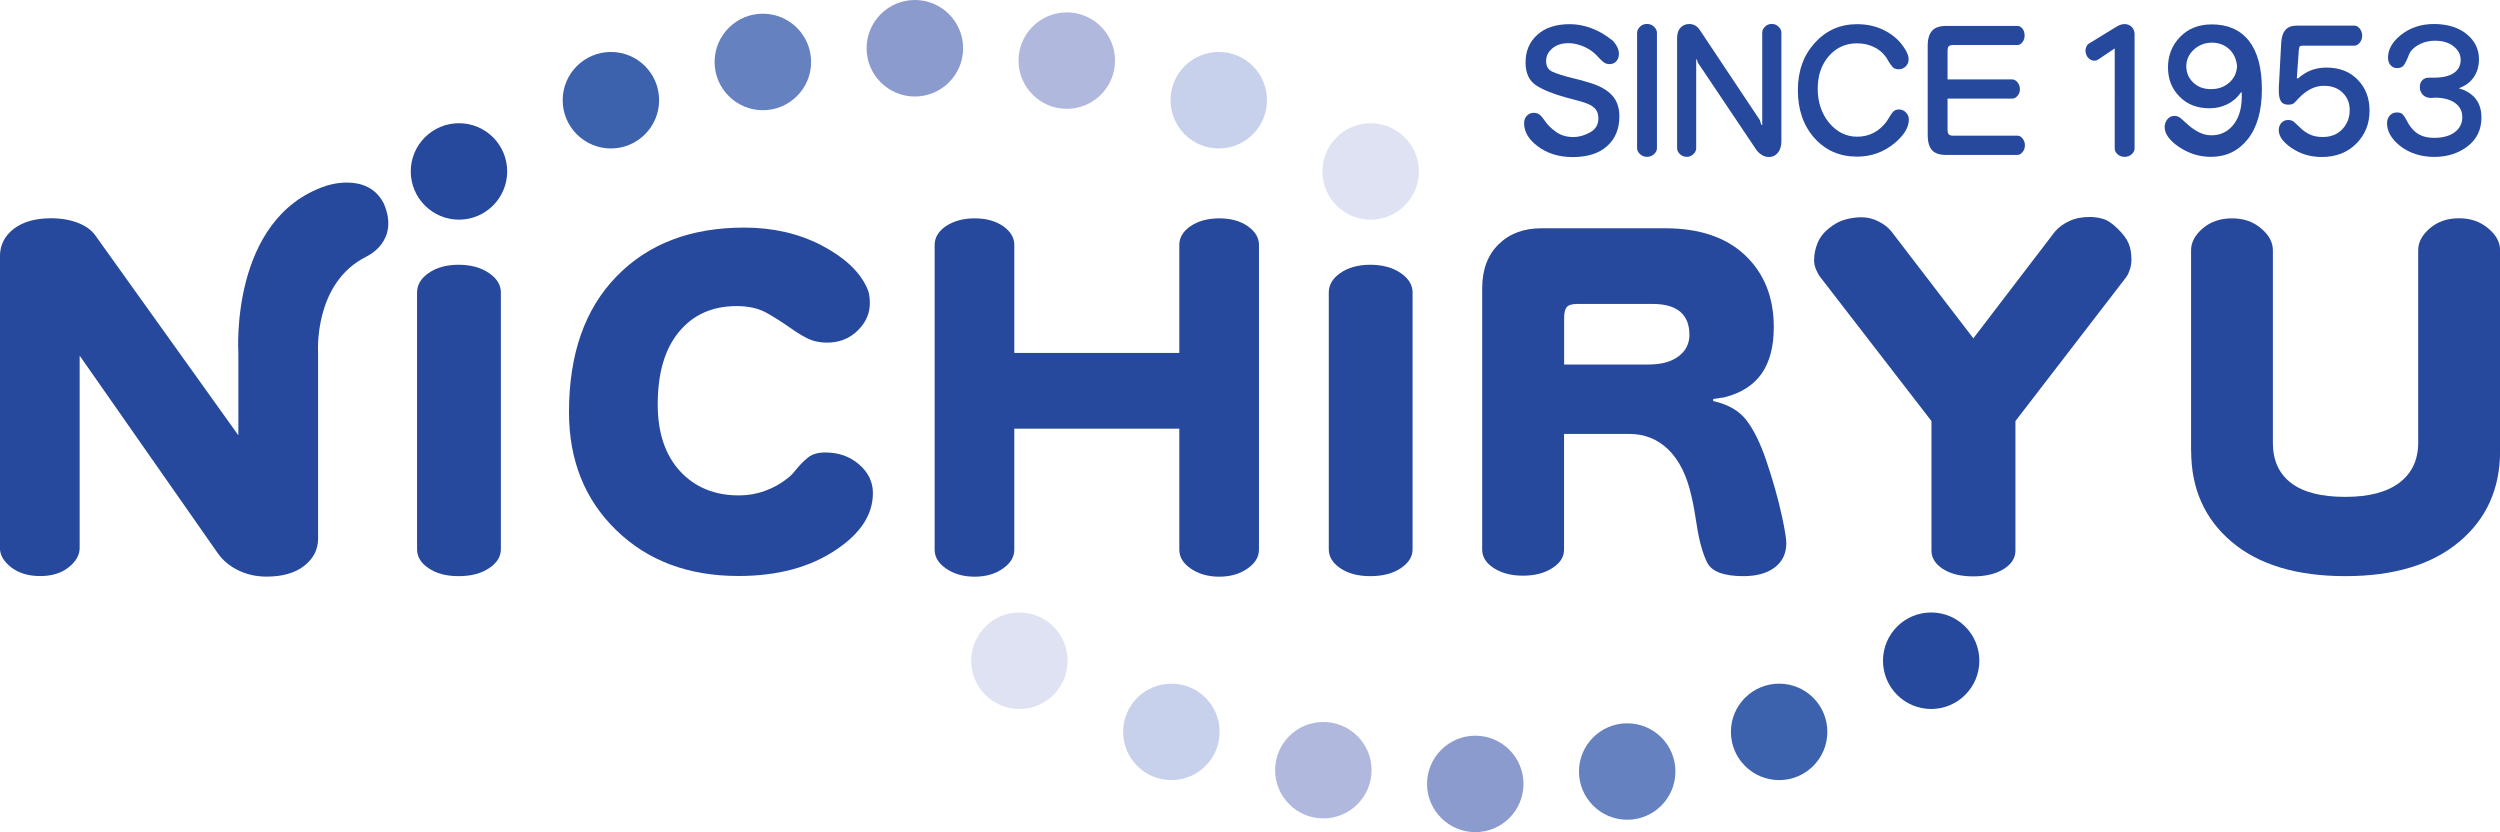 <?xml version="1.0" encoding="UTF-8"?>
<svg id="_レイヤー_2" data-name="レイヤー 2" xmlns="http://www.w3.org/2000/svg" viewBox="0 0 324.83 108.12">
  <defs>
    <style>
      .cls-1 {
        fill: #b0b8dd;
      }

      .cls-2 {
        fill: #c7d1eb;
      }

      .cls-3 {
        fill: #dee2f2;
      }

      .cls-4 {
        fill: #3d62ad;
      }

      .cls-5 {
        fill: #8b9bce;
      }

      .cls-6 {
        fill: #6581c0;
      }

      .cls-7 {
        fill: #26499d;
      }
    </style>
  </defs>
  <g id="_レイヤー_1-2" data-name="レイヤー 1">
    <g>
      <g>
        <path class="cls-7" d="M222.6,51.85v.26c1.94.43,3.37,1.26,4.32,2.49.94,1.23,1.78,2.94,2.53,5.11.9,2.65,1.6,5.12,2.1,7.45.36,1.7.55,2.83.55,3.4,0,1.36-.51,2.41-1.51,3.17-1,.76-2.36,1.13-4.07,1.13-2.52,0-4.09-.58-4.69-1.74-.59-1.17-1.06-2.83-1.38-4.98-.09-.55-.19-1.13-.29-1.75-.1-.61-.23-1.26-.39-1.94-.59-2.65-1.59-4.65-2.98-6.02-1.4-1.36-3.1-2.05-5.08-2.05h-8.49v15.02c0,.94-.48,1.73-1.45,2.36-1.02.69-2.32,1.04-3.89,1.04s-2.84-.35-3.87-1.04c-.95-.64-1.43-1.42-1.43-2.36v-33.91c0-2.42.7-4.33,2.12-5.73,1.41-1.4,3.27-2.1,5.59-2.1h16.04c4.5,0,7.97,1.18,10.44,3.53,2.46,2.35,3.7,5.45,3.7,9.31,0,2.53-.53,4.54-1.58,6.05-1.06,1.5-2.67,2.53-4.85,3.08l-1.43.21ZM203.21,47.36h10.98c1.68,0,2.98-.36,3.92-1.07.93-.71,1.4-1.63,1.4-2.78,0-1.33-.4-2.33-1.2-3.01-.81-.68-2.01-1.01-3.62-1.01h-9.72c-.7,0-1.16.13-1.39.4-.23.27-.35.75-.35,1.44v6.02Z"/>
        <path class="cls-7" d="M47.64,33.33c-6.92,3.39-6.31,12.46-6.31,12.46v24.18c0,1.42-.59,2.59-1.79,3.54-1.19.94-2.83,1.41-4.91,1.41-1.35,0-2.58-.28-3.68-.82-1.11-.55-1.98-1.27-2.62-2.17l-17.98-25.72v24.99c0,.92-.48,1.76-1.44,2.52-.96.76-2.19,1.13-3.7,1.13s-2.77-.38-3.75-1.13c-.98-.76-1.47-1.6-1.47-2.52v-37.85c0-1.49.6-2.7,1.79-3.61,1.19-.92,2.81-1.38,4.85-1.38,1.35,0,2.53.21,3.56.62,1.02.41,1.76.97,2.23,1.66l18.55,25.92v-10.78s-1.14-17.4,11.35-21.62c0,0,5.41-1.93,7.55,2.29,2.13,4.94-2.24,6.87-2.24,6.87Z"/>
        <path class="cls-7" d="M54.19,71.36v-33.36c0-.96.48-1.8,1.45-2.49,1.04-.74,2.35-1.11,3.94-1.11s2.96.37,4,1.11c1,.7,1.5,1.53,1.5,2.49v33.36c0,.96-.5,1.77-1.5,2.44-1.04.72-2.37,1.06-4,1.06s-2.91-.35-3.94-1.06c-.97-.67-1.45-1.48-1.45-2.44Z"/>
        <path class="cls-7" d="M112.61,37.33c.15.29.26.61.32.96.06.34.09.68.09,1.01.03,1.35-.48,2.56-1.55,3.62-1.07,1.07-2.41,1.6-4.03,1.6-.95,0-1.8-.19-2.56-.57-.75-.38-1.51-.85-2.27-1.4-.99-.69-1.99-1.33-3.02-1.91-1.03-.57-2.33-.87-3.88-.87-3.14,0-5.64,1.11-7.48,3.34-1.85,2.22-2.77,5.37-2.77,9.43,0,3.68.97,6.58,2.9,8.68,1.94,2.1,4.49,3.15,7.66,3.15,1.18,0,2.31-.2,3.41-.6,1.09-.4,2.08-.96,2.98-1.69.22-.17.43-.37.62-.58.19-.22.37-.43.55-.66.43-.51.9-.99,1.43-1.41.51-.42,1.26-.64,2.23-.64,1.73,0,3.19.52,4.39,1.56,1.2,1.04,1.79,2.28,1.79,3.71,0,2.78-1.59,5.24-4.77,7.36-3.39,2.29-7.62,3.42-12.71,3.42-6.51,0-11.8-1.99-15.89-5.97-4.08-3.97-6.12-9.08-6.12-15.33,0-7.53,2.06-13.4,6.18-17.63,4.11-4.23,9.64-6.34,16.58-6.34,3.72,0,7.05.76,10,2.28,2.95,1.53,4.93,3.35,5.93,5.48Z"/>
        <path class="cls-7" d="M131.79,45.86h21.44v-14.04c0-.93.47-1.74,1.42-2.41,1.01-.69,2.27-1.04,3.77-1.04s2.75.34,3.73,1.04c.95.68,1.43,1.48,1.43,2.41v39.6c0,.94-.49,1.74-1.43,2.41-1.01.73-2.25,1.1-3.73,1.1s-2.74-.37-3.77-1.1c-.95-.67-1.42-1.47-1.42-2.41v-15.72h-21.44v15.72c0,.94-.48,1.74-1.42,2.41-.99.73-2.24,1.1-3.74,1.1s-2.74-.37-3.77-1.1c-.95-.67-1.42-1.47-1.42-2.41V31.82c0-.93.47-1.74,1.42-2.41,1.03-.69,2.28-1.04,3.77-1.04s2.75.34,3.74,1.04c.95.68,1.42,1.48,1.42,2.41v14.04Z"/>
        <path class="cls-7" d="M256.4,43.96l10.61-13.88c.48-.56,1.11-1.01,1.87-1.36.76-.36,1.65-.53,2.67-.53.56,0,1.12.08,1.7.25.58.16,1.21.59,1.91,1.28.7.68,1.18,1.32,1.42,1.92.25.6.36,1.29.36,2.07,0,.42-.05.83-.18,1.23-.12.41-.28.76-.49,1.06l-14.4,18.71v16.84c0,.93-.49,1.72-1.48,2.36-1.02.65-2.35.98-4,.98s-2.95-.32-3.97-.98c-.97-.65-1.46-1.43-1.46-2.36v-16.84l-14.45-18.71c-.19-.24-.37-.56-.54-.97-.18-.41-.26-.81-.26-1.21,0-.78.16-1.54.46-2.26.3-.73.77-1.34,1.42-1.85.7-.59,1.42-.98,2.15-1.18.73-.2,1.43-.3,2.11-.3.79,0,1.53.18,2.25.55.71.36,1.26.79,1.66,1.3l10.64,13.88Z"/>
        <path class="cls-7" d="M284.69,58.6v-26.08c0-1.04.51-1.99,1.52-2.85,1.02-.87,2.28-1.3,3.8-1.3s2.74.43,3.77,1.3c1.03.86,1.54,1.82,1.54,2.85v25.01c0,2.29.79,4.02,2.37,5.23,1.57,1.2,3.92,1.8,7.03,1.8s5.43-.62,7.05-1.85c1.61-1.22,2.43-2.95,2.43-5.19v-25.01c0-1.04.51-1.99,1.52-2.85,1.01-.87,2.27-1.3,3.78-1.3s2.75.43,3.78,1.3c1.05.86,1.56,1.82,1.56,2.85v26.08c0,4.91-1.77,8.85-5.33,11.82-3.55,2.97-8.48,4.45-14.78,4.45s-11.25-1.48-14.76-4.45c-3.51-2.97-5.27-6.91-5.27-11.82Z"/>
        <path class="cls-7" d="M53.37,22.27c0-3.46,2.81-6.26,6.27-6.26s6.26,2.81,6.26,6.26-2.8,6.27-6.26,6.27-6.27-2.81-6.27-6.27Z"/>
        <path class="cls-4" d="M73.11,13.02c0-3.46,2.81-6.27,6.27-6.27s6.26,2.81,6.26,6.27-2.81,6.27-6.26,6.27-6.27-2.8-6.27-6.27Z"/>
        <path class="cls-6" d="M92.85,8.05c0-3.46,2.81-6.27,6.27-6.27s6.27,2.81,6.27,6.27-2.81,6.27-6.27,6.27-6.27-2.81-6.27-6.27Z"/>
        <path class="cls-5" d="M112.6,6.27c0-3.46,2.81-6.27,6.27-6.27s6.27,2.81,6.27,6.27-2.81,6.27-6.27,6.27-6.27-2.81-6.27-6.27Z"/>
        <path class="cls-1" d="M132.34,7.87c0-3.46,2.81-6.26,6.27-6.26s6.27,2.8,6.27,6.26-2.81,6.27-6.27,6.27-6.27-2.81-6.27-6.27Z"/>
        <path class="cls-2" d="M152.09,13.02c0-3.46,2.81-6.27,6.27-6.27s6.26,2.81,6.26,6.27-2.81,6.27-6.26,6.27-6.27-2.8-6.27-6.27Z"/>
        <path class="cls-7" d="M172.65,71.36v-33.36c0-.96.48-1.8,1.45-2.49,1.04-.74,2.35-1.11,3.94-1.11s2.96.37,4,1.11c1,.7,1.5,1.53,1.5,2.49v33.36c0,.96-.5,1.77-1.5,2.44-1.04.72-2.38,1.06-4,1.06s-2.91-.35-3.94-1.06c-.97-.67-1.45-1.48-1.45-2.44Z"/>
        <path class="cls-3" d="M171.83,22.27c0-3.46,2.81-6.26,6.26-6.26s6.27,2.81,6.27,6.26-2.81,6.27-6.27,6.27-6.26-2.81-6.26-6.27Z"/>
        <path class="cls-3" d="M126.19,85.85c0,3.46,2.81,6.27,6.27,6.27s6.26-2.81,6.26-6.27-2.81-6.27-6.26-6.27-6.27,2.81-6.27,6.27Z"/>
        <path class="cls-2" d="M145.93,95.09c0,3.47,2.81,6.27,6.27,6.27s6.27-2.81,6.27-6.27-2.81-6.26-6.27-6.26-6.27,2.8-6.27,6.26Z"/>
        <path class="cls-1" d="M165.68,100.07c0,3.46,2.81,6.27,6.26,6.27s6.27-2.81,6.27-6.27-2.81-6.26-6.27-6.26-6.26,2.8-6.26,6.26Z"/>
        <path class="cls-5" d="M185.42,101.85c0,3.46,2.81,6.27,6.27,6.27s6.26-2.81,6.26-6.27-2.81-6.26-6.26-6.26-6.27,2.81-6.27,6.26Z"/>
        <path class="cls-6" d="M205.16,100.24c0,3.47,2.81,6.27,6.27,6.27s6.26-2.8,6.26-6.27-2.81-6.26-6.26-6.26-6.27,2.8-6.27,6.26Z"/>
        <path class="cls-4" d="M224.9,95.09c0,3.47,2.81,6.27,6.27,6.27s6.26-2.81,6.26-6.27-2.8-6.26-6.26-6.26-6.27,2.8-6.27,6.26Z"/>
        <ellipse class="cls-7" cx="250.92" cy="85.85" rx="6.26" ry="6.27"/>
      </g>
      <g>
        <path class="cls-7" d="M209.42,5.15c.31.32.54.63.7.93.15.3.23.61.23.91,0,.4-.11.71-.34.97-.22.25-.51.37-.88.37-.32,0-.58-.09-.79-.26-.2-.17-.42-.37-.62-.59-.08-.09-.16-.17-.23-.25-.08-.09-.16-.17-.26-.26-.5-.44-1.05-.78-1.67-1.01-.61-.24-1.21-.35-1.77-.35-.87,0-1.58.23-2.11.69-.53.46-.79,1-.79,1.63,0,.68.27,1.15.84,1.4.55.25,1.35.5,2.4.77.35.09.75.18,1.17.29.42.11.87.24,1.34.39,1.26.39,2.21.93,2.83,1.62.63.69.94,1.6.94,2.72,0,1.62-.53,2.91-1.59,3.86-1.05.95-2.55,1.43-4.48,1.43-1.79,0-3.31-.47-4.55-1.41-1.16-.87-1.76-1.87-1.76-2.98,0-.4.12-.73.36-.98.24-.25.54-.38.89-.38.33,0,.6.09.78.25.2.16.39.4.6.7.37.57.87,1.07,1.51,1.52.63.45,1.39.68,2.27.68.69,0,1.41-.2,2.15-.6.73-.4,1.09-1.01,1.09-1.84,0-.43-.1-.79-.27-1.05-.18-.27-.44-.5-.79-.68-.35-.18-.78-.34-1.29-.48-.52-.14-1.11-.3-1.77-.47-1.73-.47-3.04-1-3.97-1.6-.92-.61-1.37-1.6-1.37-2.97,0-1.47.5-2.67,1.52-3.59,1-.93,2.43-1.39,4.25-1.39.92,0,1.85.18,2.79.53.95.35,1.82.86,2.62,1.51Z"/>
        <path class="cls-7" d="M215.29,4.27v14.99c0,.27-.12.53-.38.77-.24.23-.55.35-.91.35s-.65-.12-.91-.35c-.25-.24-.38-.49-.38-.77V4.27c0-.29.13-.56.38-.8.26-.25.56-.36.91-.36s.67.12.91.36c.25.24.38.51.38.8Z"/>
        <path class="cls-7" d="M228.68,15.7l.19.54h.1V4.25c0-.29.12-.55.37-.79.24-.24.53-.35.87-.35s.62.11.87.35c.25.23.38.49.38.79v14.13c0,.61-.16,1.1-.46,1.47-.3.37-.69.55-1.15.55-.33,0-.65-.09-.94-.27-.29-.19-.56-.43-.78-.77l-7.53-11.23-.12-.41h-.09v11.54c0,.27-.12.53-.37.77-.25.23-.53.35-.86.35s-.64-.12-.88-.35c-.25-.24-.37-.49-.37-.77V4.94c0-.58.14-1.02.44-1.34.29-.31.67-.48,1.13-.48.29,0,.56.07.79.2.23.13.44.35.63.64l7.81,11.72Z"/>
        <path class="cls-7" d="M247.55,6.41c.14.24.25.47.33.68.07.21.11.42.11.61,0,.36-.12.67-.37.92-.25.25-.55.38-.92.38s-.64-.11-.81-.32c-.19-.21-.35-.45-.53-.74-.06-.12-.13-.24-.2-.35-.07-.12-.17-.24-.26-.36-.39-.5-.89-.89-1.53-1.17-.63-.29-1.33-.43-2.1-.43-1.48,0-2.69.56-3.65,1.66-.96,1.11-1.44,2.52-1.44,4.24s.49,3.24,1.49,4.44c1,1.19,2.22,1.79,3.64,1.79.78,0,1.5-.17,2.15-.51.64-.34,1.18-.82,1.65-1.44.07-.1.13-.2.19-.29.05-.1.12-.19.18-.29.14-.26.31-.49.49-.7.17-.2.43-.31.77-.31s.65.13.9.39c.26.26.38.57.38.91,0,1.03-.62,2.06-1.88,3.1-1.4,1.15-3.02,1.73-4.85,1.73-2.26,0-4.1-.81-5.54-2.42-1.43-1.61-2.15-3.68-2.15-6.2s.73-4.53,2.19-6.15c1.46-1.62,3.3-2.44,5.5-2.44,1.37,0,2.59.29,3.68.87,1.1.58,1.96,1.38,2.58,2.41Z"/>
        <path class="cls-7" d="M253.05,10.32h8.4c.25,0,.48.12.69.38.21.26.31.55.31.89s-.1.61-.31.86c-.21.25-.44.36-.69.36h-8.4v4c0,.32.06.53.16.65.11.11.3.17.59.17h8.35c.24,0,.46.12.65.37.2.25.3.54.3.88s-.1.62-.3.87c-.2.25-.42.38-.65.38h-9.3c-.83,0-1.44-.2-1.81-.61-.37-.41-.57-1.07-.57-1.98V5.96c0-.9.2-1.56.58-1.98.38-.41.98-.61,1.8-.61h9.3c.23,0,.44.12.63.35.19.24.28.53.28.88s-.09.64-.28.88c-.19.25-.4.37-.63.37h-8.35c-.28,0-.48.05-.59.15-.1.1-.16.32-.16.65v3.66Z"/>
        <path class="cls-7" d="M274.77,6.29l-2.19,1.47c-.06.03-.14.06-.21.09-.08.02-.16.04-.24.04-.16,0-.33-.04-.5-.13-.16-.09-.3-.22-.42-.39-.06-.1-.13-.23-.17-.37-.05-.14-.07-.28-.07-.41,0-.19.04-.36.12-.53.07-.17.17-.3.3-.38l3.54-2.17c.19-.12.38-.21.56-.28.18-.06.37-.1.55-.1.39,0,.69.13.94.37.25.25.37.57.37.97v14.83c0,.26-.12.51-.37.74-.25.22-.55.34-.92.34s-.67-.11-.92-.34c-.25-.23-.37-.47-.37-.74V6.29Z"/>
        <path class="cls-7" d="M291.28,12h-.1c-.46.66-1.03,1.17-1.75,1.53-.71.36-1.49.54-2.34.54-1.61,0-2.9-.5-3.89-1.51-1.01-1.01-1.51-2.28-1.51-3.81s.53-2.89,1.59-3.97c1.04-1.07,2.42-1.61,4.1-1.61,2.09,0,3.7.71,4.82,2.13,1.13,1.43,1.69,3.53,1.69,6.3s-.61,4.94-1.83,6.48c-1.22,1.53-2.82,2.3-4.8,2.3-1.5,0-2.89-.44-4.18-1.31-1.21-.84-1.82-1.69-1.82-2.54,0-.41.12-.76.37-1.05.23-.28.53-.42.9-.42.28,0,.51.08.73.24.2.16.42.34.65.57l.23.2c.53.5,1.08.88,1.6,1.13.52.25,1.04.38,1.6.38,1.21,0,2.19-.49,2.93-1.47.74-.98,1.08-2.35,1-4.1ZM290.67,8.68c-.07-.94-.4-1.7-1.01-2.28-.62-.57-1.37-.86-2.26-.86s-1.72.31-2.38.93c-.63.62-.95,1.33-.95,2.13s.28,1.53.89,2.11c.58.58,1.36.87,2.31.87s1.71-.27,2.35-.82c.64-.55.98-1.24,1.04-2.08Z"/>
        <path class="cls-7" d="M298.44,10.17l.15.02c.54-.48,1.11-.84,1.72-1.07.62-.23,1.27-.34,1.98-.34,1.67,0,3.02.52,4.04,1.57,1.03,1.05,1.55,2.39,1.55,4.02,0,1.72-.58,3.16-1.74,4.31-1.16,1.15-2.65,1.72-4.47,1.72-1.48,0-2.82-.4-3.99-1.22-1.07-.74-1.6-1.5-1.6-2.27,0-.37.12-.69.34-.94.23-.25.52-.38.88-.38.33,0,.59.09.79.27.21.19.42.39.66.62.46.46.92.79,1.39,1,.48.22,1.02.32,1.66.32,1.05,0,1.9-.33,2.54-1.01.64-.67.96-1.51.96-2.51,0-.9-.31-1.65-.93-2.25-.61-.59-1.41-.88-2.41-.88-.6,0-1.17.13-1.72.41-.55.28-1.07.68-1.58,1.22-.18.19-.35.37-.52.55-.17.19-.45.27-.82.27-.46,0-.78-.15-.95-.44-.19-.29-.28-.74-.28-1.33,0-.06,0-.13,0-.22,0-.08,0-.16,0-.24l.31-5.81c.05-.76.23-1.31.56-1.68.32-.37.8-.55,1.43-.55h7.53c.25,0,.48.13.69.39.21.27.31.57.31.92s-.1.64-.31.9c-.21.26-.44.39-.69.39h-6.67c-.22,0-.36.03-.43.1-.06.06-.11.22-.13.47l-.26,3.67Z"/>
        <path class="cls-7" d="M316.43,12.69l-.53.04c-.46,0-.82-.14-1.09-.41-.27-.28-.4-.61-.4-1.02,0-.36.11-.65.32-.87.22-.23.5-.34.85-.34h.67c1.12,0,1.98-.2,2.57-.6.6-.4.9-.97.9-1.71,0-.69-.31-1.28-.92-1.76-.61-.49-1.42-.73-2.42-.73-.68,0-1.29.13-1.85.39-.56.26-.98.58-1.27.96-.09.11-.16.25-.23.39-.06.15-.12.3-.18.45-.13.34-.29.65-.47.94-.19.29-.5.43-.94.43-.33,0-.61-.13-.83-.38-.22-.25-.33-.58-.33-.98,0-1.06.55-2.04,1.65-2.93,1.2-.96,2.64-1.44,4.33-1.44s3.19.44,4.25,1.32c1.06.87,1.59,1.97,1.59,3.27,0,.8-.19,1.52-.57,2.15-.38.63-.92,1.1-1.62,1.42l-.43.19.58.2c.79.33,1.38.8,1.78,1.41.39.61.58,1.33.58,2.17,0,1.58-.6,2.84-1.8,3.76-1.2.92-2.65,1.38-4.35,1.38s-3.28-.5-4.5-1.49c-1.08-.9-1.62-1.86-1.62-2.87,0-.41.12-.75.36-1.02.24-.26.55-.4.92-.4s.64.1.8.3c.17.2.31.43.46.71.04.09.09.19.15.28.05.1.11.2.18.31.37.58.82,1.01,1.34,1.29.51.27,1.15.41,1.91.41,1.15,0,2.04-.25,2.69-.74.65-.5.97-1.14.97-1.93s-.3-1.37-.9-1.83c-.61-.46-1.47-.7-2.59-.72Z"/>
      </g>
    </g>
  </g>
</svg>